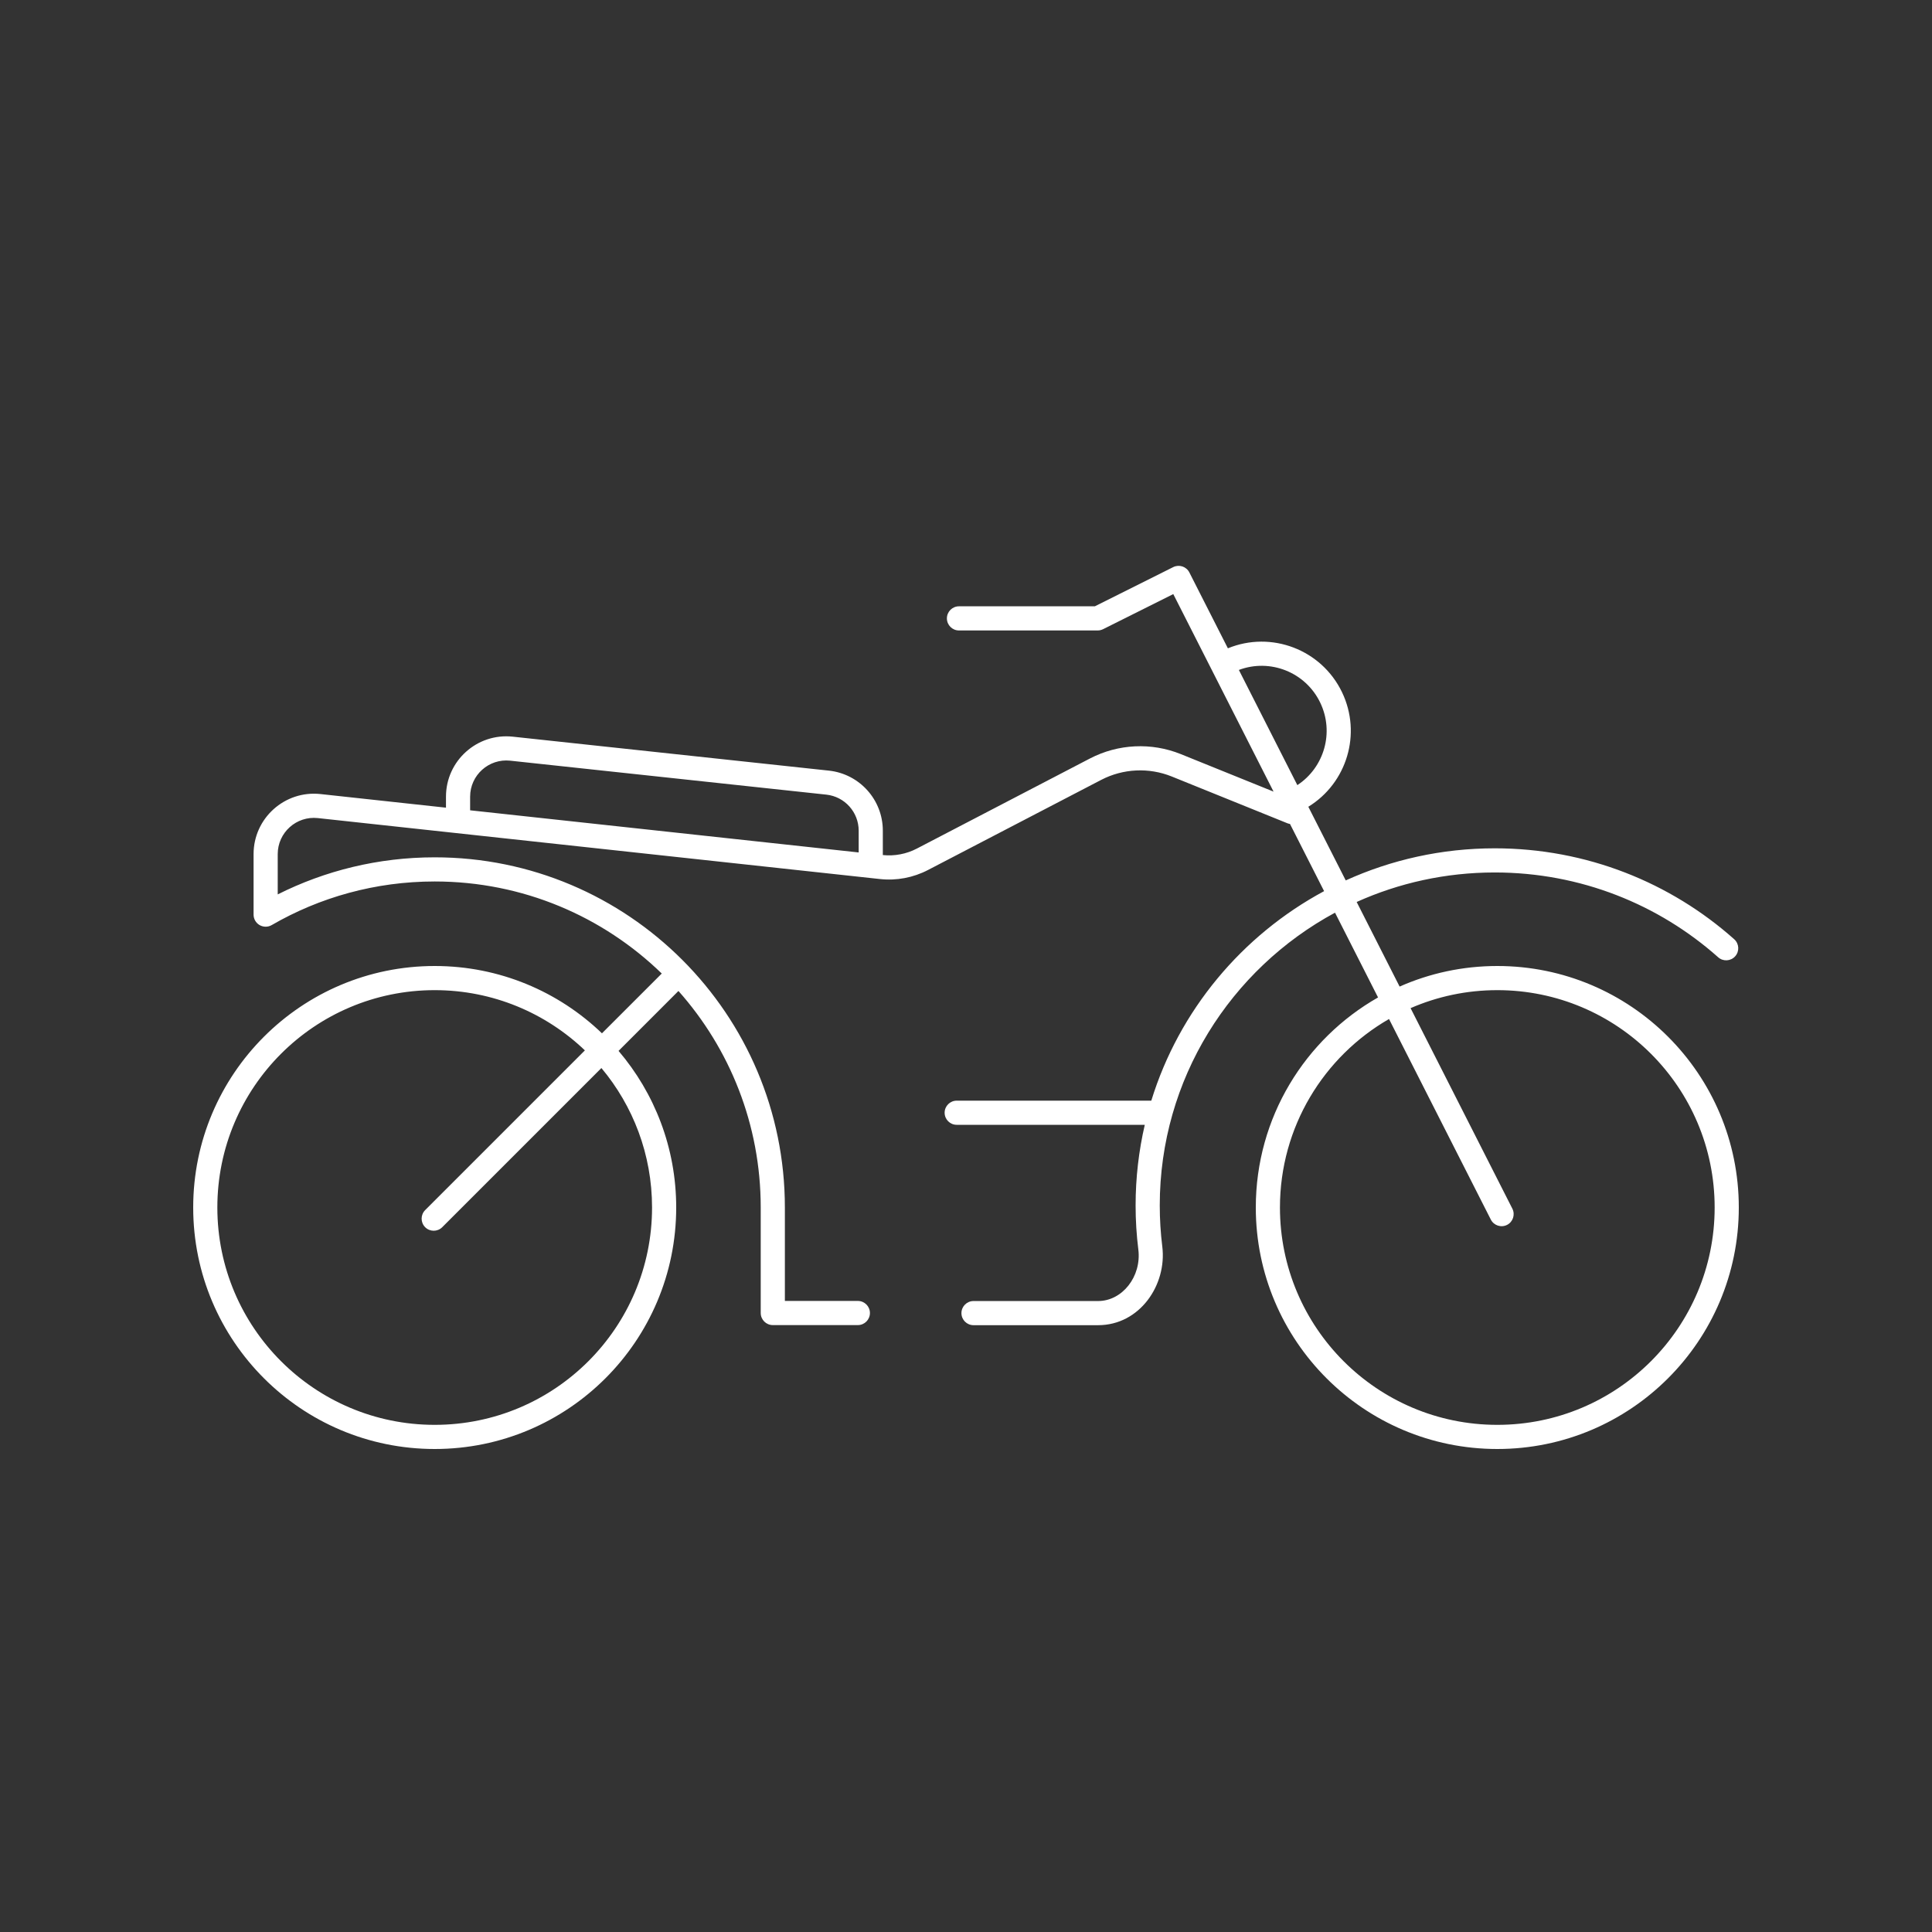 <svg width="80" height="80" viewBox="0 0 80 80" fill="none" xmlns="http://www.w3.org/2000/svg">
<rect x="0" y="0" width="80" height="80" fill="#333333" stroke="none"/>
<path fill-rule="evenodd" clip-rule="evenodd" d="M48.58 23.483C48.826 23.36 49.125 23.459 49.249 23.704L50.844 26.845C52.639 26.108 54.719 26.892 55.57 28.663C56.396 30.385 55.769 32.429 54.175 33.406L55.724 36.456C57.604 35.603 59.694 35.127 61.895 35.127C65.703 35.127 69.178 36.55 71.809 38.891C72.016 39.075 72.034 39.391 71.851 39.597C71.667 39.803 71.351 39.822 71.145 39.638C68.69 37.455 65.45 36.127 61.895 36.127C59.856 36.127 57.92 36.564 56.177 37.349L57.955 40.852C59.192 40.304 60.56 40 62 40C67.523 40 72 44.477 72 50C72 55.523 67.523 60 62 60C56.477 60 52 55.523 52 50C52 46.273 54.039 43.022 57.062 41.302L55.28 37.792C50.957 40.128 48.023 44.681 48.023 49.913C48.023 50.49 48.059 51.059 48.128 51.617C48.324 53.201 47.197 54.873 45.471 54.873H40.311C40.035 54.873 39.811 54.65 39.811 54.373C39.811 54.097 40.035 53.873 40.311 53.873H45.471C46.469 53.873 47.275 52.86 47.136 51.74C47.061 51.141 47.023 50.531 47.023 49.913C47.023 48.766 47.155 47.648 47.403 46.576H39.615C39.339 46.576 39.115 46.352 39.115 46.076C39.115 45.8 39.339 45.576 39.615 45.576H47.673C48.825 41.837 51.428 38.729 54.828 36.9L53.416 34.119C53.379 34.113 53.343 34.103 53.307 34.089L48.522 32.154C47.573 31.771 46.503 31.822 45.595 32.295L38.428 36.024C37.815 36.343 37.121 36.474 36.435 36.399L13.162 33.875C12.274 33.779 11.5 34.474 11.5 35.366V37.035C13.456 36.053 15.664 35.5 18 35.5C26.008 35.5 32.5 41.992 32.5 50V53.869H35.522C35.798 53.869 36.022 54.093 36.022 54.369C36.022 54.645 35.798 54.869 35.522 54.869H32C31.724 54.869 31.5 54.645 31.5 54.369V50C31.5 46.559 30.213 43.419 28.093 41.034L25.613 43.515C27.101 45.261 28 47.526 28 50C28 55.523 23.523 60 18 60C12.477 60 8 55.523 8 50C8 44.477 12.477 40 18 40C20.689 40 23.129 41.061 24.926 42.787L27.402 40.312C24.971 37.952 21.655 36.5 18 36.5C15.54 36.5 13.236 37.157 11.25 38.306C11.096 38.395 10.905 38.395 10.75 38.306C10.595 38.217 10.5 38.051 10.5 37.873V35.366C10.5 33.879 11.791 32.72 13.27 32.88L18.467 33.444V32.989C18.467 31.503 19.756 30.345 21.234 30.504L34.323 31.91C35.593 32.047 36.556 33.118 36.556 34.396V35.406C37.042 35.456 37.532 35.363 37.966 35.137L45.133 31.407C46.301 30.8 47.677 30.734 48.897 31.227L52.735 32.779L48.583 24.6L45.677 26.053C45.607 26.087 45.531 26.106 45.453 26.106H39.709C39.433 26.106 39.209 25.882 39.209 25.606C39.209 25.329 39.433 25.106 39.709 25.106H45.335L48.58 23.483ZM17.605 50.108L24.219 43.494C22.603 41.949 20.412 41 18 41C13.029 41 9 45.029 9 50C9 54.971 13.029 59 18 59C22.971 59 27 54.971 27 50C27 47.802 26.212 45.788 24.903 44.225L18.312 50.816C18.117 51.011 17.8 51.011 17.605 50.816C17.41 50.62 17.41 50.304 17.605 50.108ZM35.556 35.298V34.396C35.556 33.63 34.978 32.986 34.216 32.904L21.127 31.498C20.24 31.403 19.467 32.098 19.467 32.989V33.553L35.556 35.298ZM53.72 32.51L51.299 27.741C52.59 27.256 54.06 27.829 54.668 29.096C55.259 30.326 54.831 31.782 53.72 32.51ZM61.732 50.5L57.516 42.195C54.817 43.749 53 46.662 53 50C53 54.971 57.029 59 62 59C66.971 59 71 54.971 71 50C71 45.029 66.971 41 62 41C60.723 41 59.509 41.266 58.409 41.745L62.623 50.047C62.748 50.294 62.65 50.595 62.404 50.72C62.158 50.845 61.857 50.746 61.732 50.5Z" fill="white"/>
</svg>
